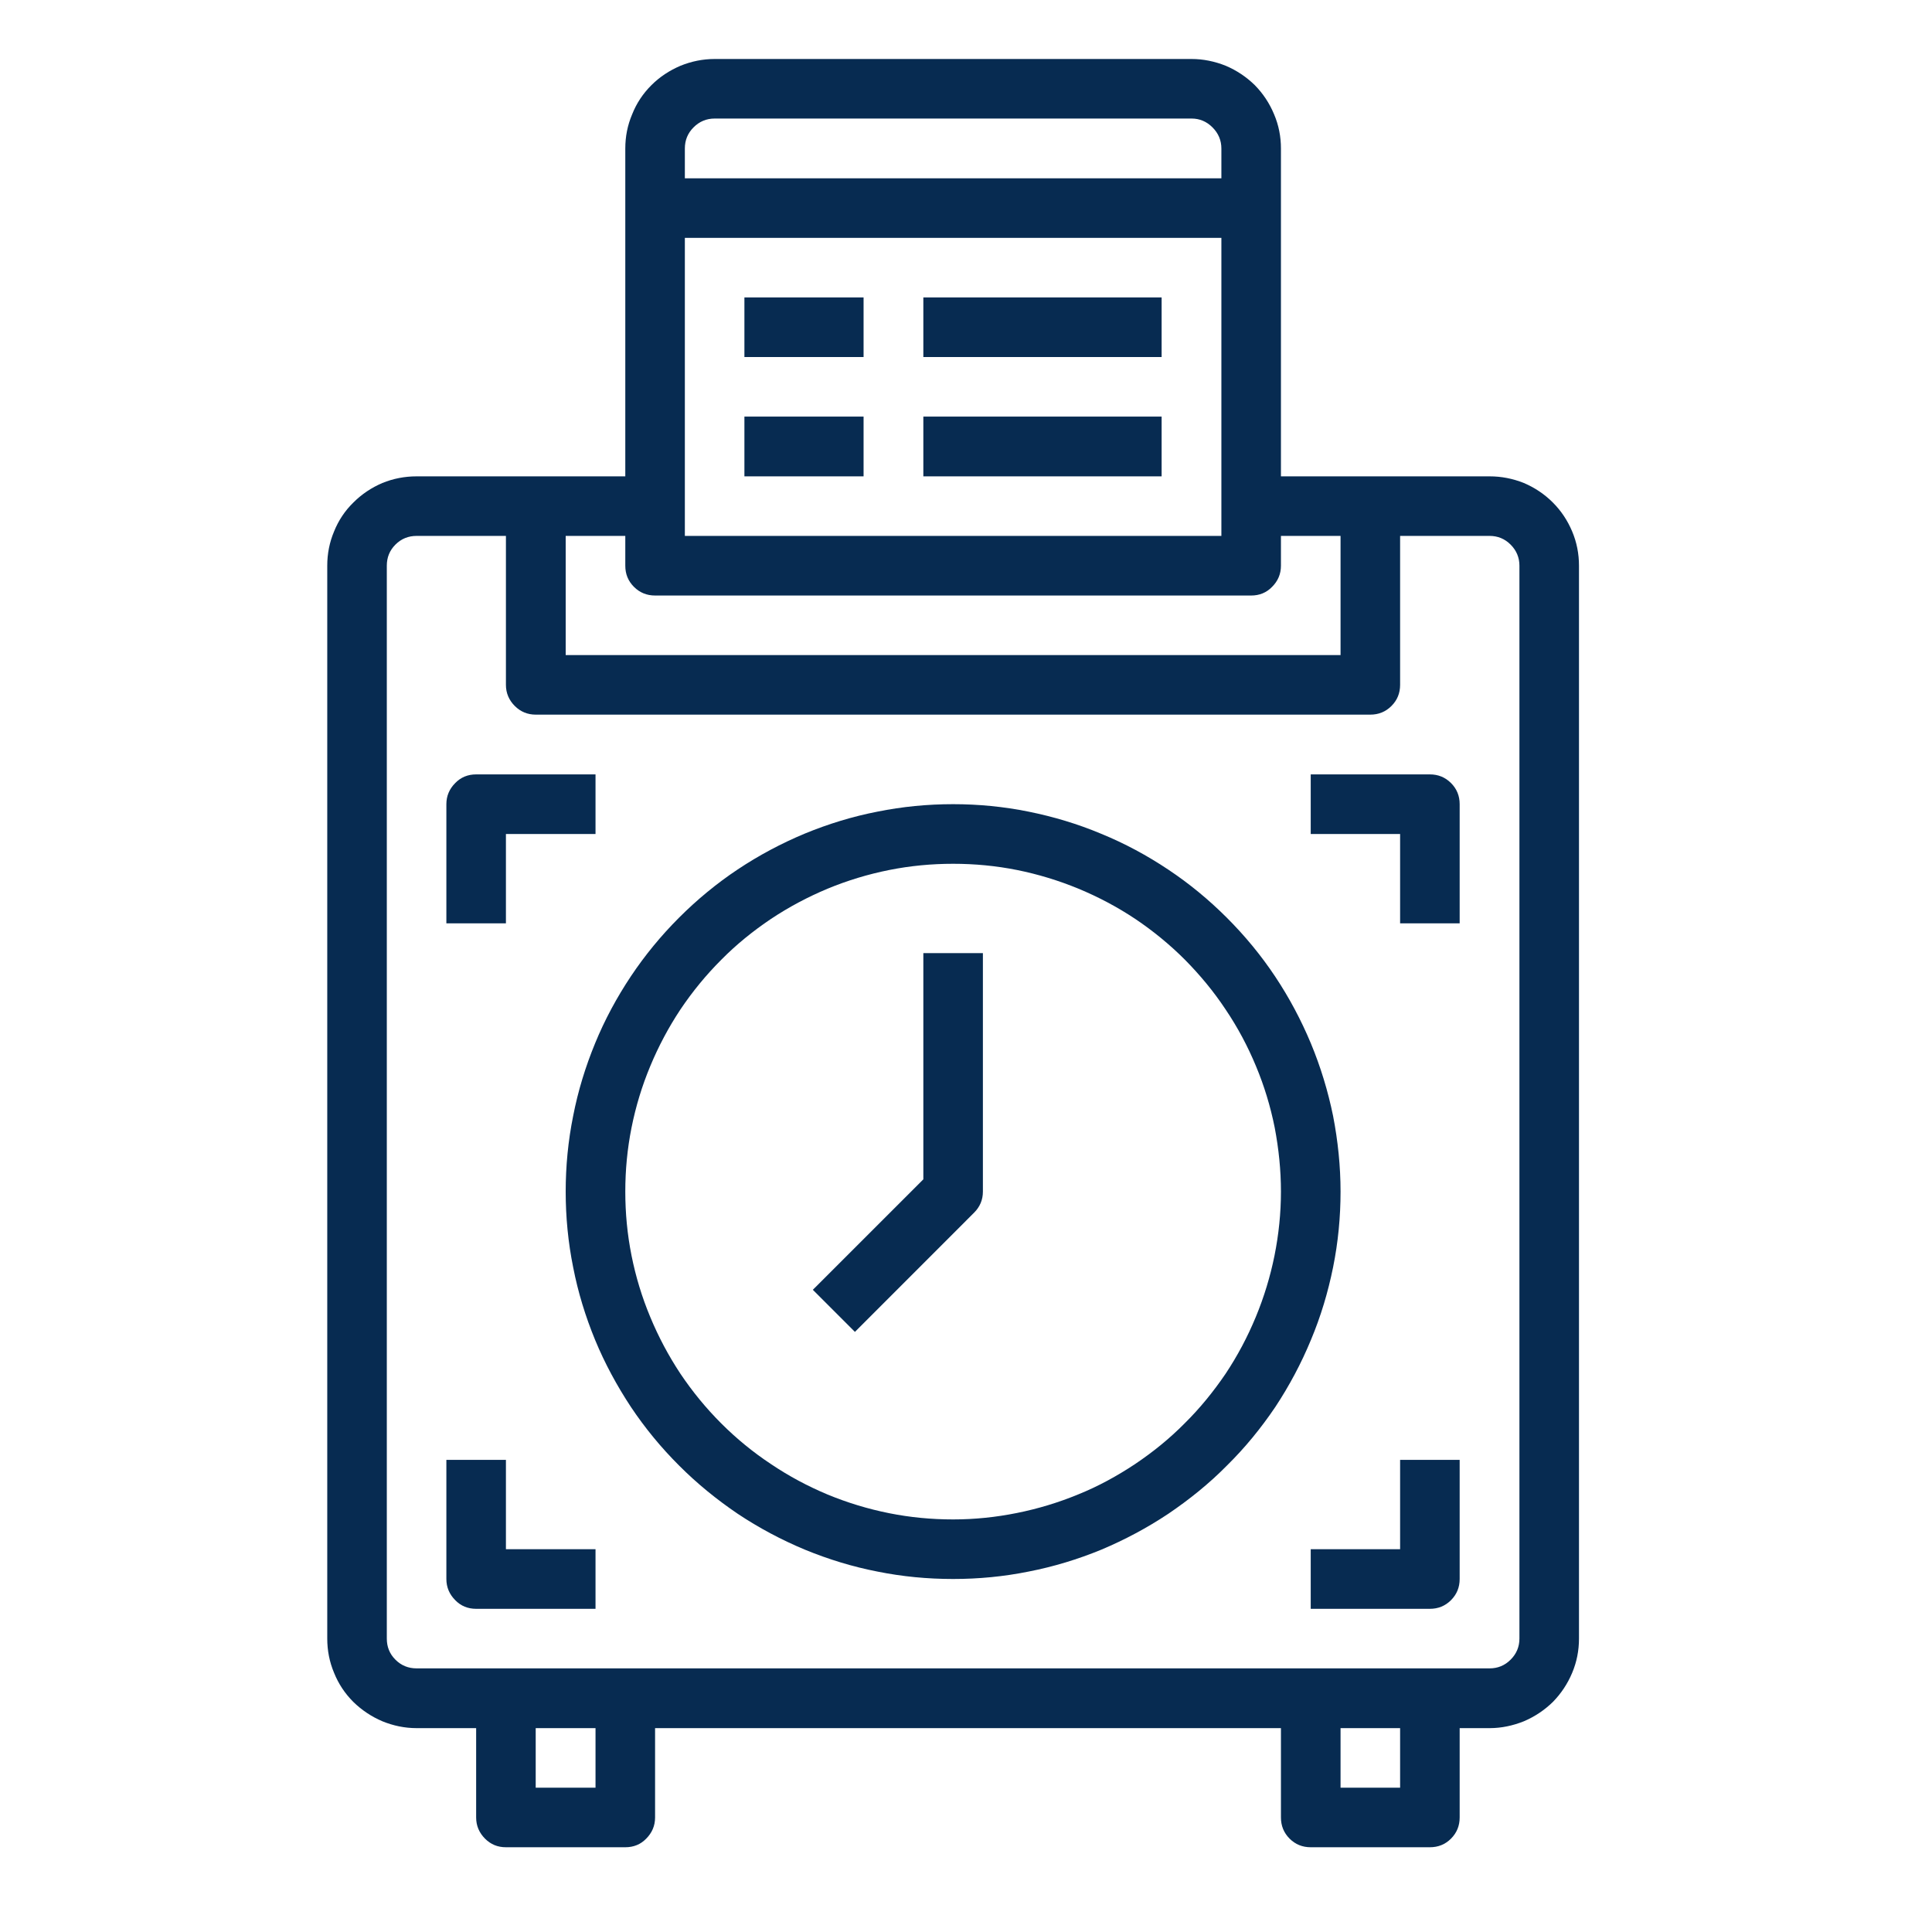 <?xml version="1.0" encoding="UTF-8"?> <svg xmlns="http://www.w3.org/2000/svg" xmlns:xlink="http://www.w3.org/1999/xlink" width="50" zoomAndPan="magnify" viewBox="0 0 37.5 37.5" height="50" preserveAspectRatio="xMidYMid meet" version="1.0"><defs><clipPath id="7064142362"><path d="M 6.352 1.141 L 30.773 1.141 L 30.773 35.93 L 6.352 35.93 Z M 6.352 1.141 " clip-rule="nonzero"></path></clipPath></defs><g clip-path="url(#7064142362)"><path fill="#072b51" d="M 28.914 9.246 L 24.863 9.246 L 24.863 2.883 C 24.863 2.652 24.82 2.43 24.73 2.219 C 24.641 2.004 24.516 1.816 24.355 1.652 C 24.191 1.492 24.004 1.367 23.793 1.277 C 23.578 1.191 23.355 1.145 23.129 1.145 L 13.871 1.145 C 13.641 1.145 13.418 1.191 13.207 1.277 C 12.996 1.367 12.805 1.492 12.645 1.652 C 12.48 1.816 12.355 2.004 12.27 2.219 C 12.18 2.43 12.137 2.652 12.137 2.883 L 12.137 9.246 L 8.086 9.246 C 7.855 9.246 7.633 9.289 7.422 9.375 C 7.211 9.465 7.023 9.59 6.859 9.754 C 6.695 9.914 6.57 10.102 6.484 10.316 C 6.395 10.527 6.352 10.75 6.352 10.98 L 6.352 31.805 C 6.352 32.035 6.395 32.258 6.484 32.469 C 6.57 32.684 6.695 32.871 6.859 33.035 C 7.023 33.195 7.211 33.32 7.422 33.41 C 7.633 33.496 7.855 33.543 8.086 33.543 L 9.242 33.543 L 9.242 35.277 C 9.242 35.438 9.301 35.574 9.414 35.688 C 9.527 35.801 9.66 35.855 9.82 35.855 L 12.137 35.855 C 12.297 35.855 12.434 35.801 12.543 35.688 C 12.656 35.574 12.715 35.438 12.715 35.277 L 12.715 33.543 L 24.863 33.543 L 24.863 35.277 C 24.863 35.438 24.918 35.574 25.031 35.688 C 25.145 35.801 25.281 35.855 25.441 35.855 L 27.754 35.855 C 27.914 35.855 28.051 35.801 28.164 35.688 C 28.277 35.574 28.332 35.438 28.332 35.277 L 28.332 33.543 L 28.914 33.543 C 29.141 33.543 29.363 33.496 29.578 33.41 C 29.789 33.32 29.977 33.195 30.141 33.035 C 30.301 32.871 30.426 32.684 30.516 32.469 C 30.605 32.258 30.648 32.035 30.648 31.805 L 30.648 10.98 C 30.648 10.75 30.605 10.527 30.516 10.316 C 30.426 10.102 30.301 9.914 30.141 9.754 C 29.977 9.59 29.789 9.465 29.578 9.375 C 29.363 9.289 29.141 9.246 28.914 9.246 Z M 13.293 4.617 L 23.707 4.617 L 23.707 10.402 L 13.293 10.402 Z M 13.871 2.301 L 23.129 2.301 C 23.285 2.301 23.422 2.359 23.535 2.473 C 23.648 2.586 23.707 2.723 23.707 2.883 L 23.707 3.461 L 13.293 3.461 L 13.293 2.883 C 13.293 2.723 13.348 2.586 13.461 2.473 C 13.574 2.359 13.711 2.301 13.871 2.301 Z M 12.715 11.559 L 24.285 11.559 C 24.445 11.559 24.582 11.504 24.691 11.391 C 24.805 11.277 24.863 11.141 24.863 10.98 L 24.863 10.402 L 26.02 10.402 L 26.02 12.715 L 10.98 12.715 L 10.98 10.402 L 12.137 10.402 L 12.137 10.98 C 12.137 11.141 12.191 11.277 12.305 11.391 C 12.418 11.504 12.555 11.559 12.715 11.559 Z M 11.559 34.699 L 10.398 34.699 L 10.398 33.543 L 11.559 33.543 Z M 27.176 34.699 L 26.02 34.699 L 26.02 33.543 L 27.176 33.543 Z M 29.492 31.805 C 29.492 31.965 29.434 32.102 29.32 32.215 C 29.207 32.328 29.07 32.383 28.914 32.383 L 8.086 32.383 C 7.926 32.383 7.789 32.328 7.676 32.215 C 7.562 32.102 7.508 31.965 7.508 31.805 L 7.508 10.98 C 7.508 10.82 7.562 10.684 7.676 10.57 C 7.789 10.457 7.926 10.402 8.086 10.402 L 9.82 10.402 L 9.82 13.293 C 9.82 13.453 9.879 13.59 9.992 13.703 C 10.105 13.816 10.242 13.871 10.398 13.871 L 26.598 13.871 C 26.758 13.871 26.895 13.816 27.008 13.703 C 27.121 13.59 27.176 13.453 27.176 13.293 L 27.176 10.402 L 28.914 10.402 C 29.07 10.402 29.207 10.457 29.32 10.57 C 29.434 10.684 29.492 10.82 29.492 10.98 Z M 29.492 31.805 " fill-opacity="1" fill-rule="nonzero"></path></g><path fill="#072b51" d="M 18.5 15.609 C 18.004 15.609 17.516 15.656 17.031 15.754 C 16.547 15.848 16.078 15.992 15.621 16.18 C 15.164 16.371 14.73 16.602 14.32 16.875 C 13.91 17.148 13.531 17.461 13.18 17.812 C 12.832 18.16 12.52 18.539 12.246 18.949 C 11.973 19.359 11.738 19.793 11.551 20.25 C 11.363 20.707 11.219 21.176 11.125 21.66 C 11.027 22.145 10.98 22.637 10.98 23.129 C 10.98 23.621 11.027 24.113 11.125 24.598 C 11.219 25.082 11.363 25.551 11.551 26.008 C 11.738 26.461 11.973 26.895 12.246 27.309 C 12.52 27.719 12.832 28.098 13.18 28.445 C 13.531 28.797 13.91 29.105 14.32 29.383 C 14.73 29.656 15.164 29.887 15.621 30.078 C 16.078 30.266 16.547 30.41 17.031 30.504 C 17.516 30.602 18.004 30.648 18.5 30.648 C 18.992 30.648 19.48 30.602 19.965 30.504 C 20.449 30.41 20.922 30.266 21.379 30.078 C 21.832 29.887 22.266 29.656 22.676 29.383 C 23.086 29.105 23.469 28.797 23.816 28.445 C 24.168 28.098 24.477 27.719 24.754 27.309 C 25.027 26.895 25.258 26.461 25.445 26.008 C 25.637 25.551 25.777 25.082 25.875 24.598 C 25.973 24.113 26.02 23.621 26.02 23.129 C 26.02 22.637 25.969 22.145 25.875 21.66 C 25.777 21.18 25.633 20.707 25.445 20.254 C 25.254 19.797 25.023 19.363 24.75 18.953 C 24.477 18.543 24.164 18.164 23.812 17.812 C 23.465 17.465 23.086 17.152 22.676 16.879 C 22.266 16.605 21.832 16.371 21.375 16.184 C 20.918 15.992 20.449 15.852 19.965 15.754 C 19.48 15.656 18.992 15.609 18.5 15.609 Z M 18.5 29.492 C 18.082 29.492 17.668 29.453 17.258 29.371 C 16.848 29.289 16.449 29.168 16.062 29.008 C 15.68 28.848 15.312 28.652 14.965 28.418 C 14.617 28.188 14.293 27.922 14 27.629 C 13.703 27.332 13.441 27.012 13.207 26.664 C 12.977 26.316 12.781 25.949 12.621 25.562 C 12.461 25.18 12.34 24.781 12.258 24.371 C 12.176 23.961 12.137 23.547 12.137 23.129 C 12.137 22.711 12.176 22.297 12.258 21.887 C 12.34 21.477 12.461 21.078 12.621 20.695 C 12.781 20.309 12.977 19.941 13.207 19.594 C 13.441 19.246 13.703 18.926 14 18.629 C 14.293 18.332 14.617 18.07 14.965 17.836 C 15.312 17.605 15.68 17.41 16.062 17.25 C 16.449 17.09 16.848 16.969 17.258 16.887 C 17.668 16.805 18.082 16.766 18.5 16.766 C 18.918 16.766 19.332 16.805 19.742 16.887 C 20.148 16.969 20.547 17.09 20.934 17.25 C 21.32 17.41 21.688 17.605 22.035 17.836 C 22.383 18.07 22.703 18.332 23 18.629 C 23.293 18.926 23.559 19.246 23.789 19.594 C 24.023 19.941 24.219 20.309 24.379 20.695 C 24.539 21.078 24.66 21.477 24.742 21.887 C 24.82 22.297 24.863 22.711 24.863 23.129 C 24.863 23.547 24.82 23.961 24.738 24.371 C 24.656 24.777 24.535 25.176 24.375 25.562 C 24.215 25.949 24.02 26.316 23.789 26.664 C 23.555 27.008 23.293 27.332 22.996 27.625 C 22.703 27.922 22.379 28.184 22.031 28.418 C 21.684 28.648 21.32 28.848 20.934 29.004 C 20.547 29.164 20.148 29.285 19.738 29.367 C 19.332 29.449 18.918 29.492 18.5 29.492 Z M 18.5 29.492 " fill-opacity="1" fill-rule="nonzero"></path><path fill="#072b51" d="M 9.82 16.188 L 11.559 16.188 L 11.559 15.031 L 9.242 15.031 C 9.082 15.031 8.945 15.086 8.836 15.199 C 8.723 15.312 8.664 15.449 8.664 15.609 L 8.664 17.922 L 9.82 17.922 Z M 9.82 16.188 " fill-opacity="1" fill-rule="nonzero"></path><path fill="#072b51" d="M 27.754 15.031 L 25.441 15.031 L 25.441 16.188 L 27.176 16.188 L 27.176 17.922 L 28.332 17.922 L 28.332 15.609 C 28.332 15.449 28.277 15.312 28.164 15.199 C 28.051 15.086 27.914 15.031 27.754 15.031 Z M 27.754 15.031 " fill-opacity="1" fill-rule="nonzero"></path><path fill="#072b51" d="M 9.82 28.336 L 8.664 28.336 L 8.664 30.648 C 8.664 30.809 8.723 30.945 8.836 31.059 C 8.945 31.172 9.082 31.227 9.242 31.227 L 11.559 31.227 L 11.559 30.07 L 9.82 30.07 Z M 9.82 28.336 " fill-opacity="1" fill-rule="nonzero"></path><path fill="#072b51" d="M 27.176 30.07 L 25.441 30.07 L 25.441 31.227 L 27.754 31.227 C 27.914 31.227 28.051 31.172 28.164 31.059 C 28.277 30.945 28.332 30.809 28.332 30.648 L 28.332 28.336 L 27.176 28.336 Z M 27.176 30.07 " fill-opacity="1" fill-rule="nonzero"></path><path fill="#072b51" d="M 17.922 22.891 L 15.777 25.035 L 16.594 25.852 L 18.906 23.539 C 19.02 23.426 19.078 23.289 19.078 23.129 L 19.078 18.5 L 17.922 18.5 Z M 17.922 22.891 " fill-opacity="1" fill-rule="nonzero"></path><path fill="#072b51" d="M 14.449 5.773 L 16.762 5.773 L 16.762 6.93 L 14.449 6.93 Z M 14.449 5.773 " fill-opacity="1" fill-rule="nonzero"></path><path fill="#072b51" d="M 17.922 5.773 L 22.547 5.773 L 22.547 6.93 L 17.922 6.93 Z M 17.922 5.773 " fill-opacity="1" fill-rule="nonzero"></path><path fill="#072b51" d="M 14.449 8.086 L 16.762 8.086 L 16.762 9.246 L 14.449 9.246 Z M 14.449 8.086 " fill-opacity="1" fill-rule="nonzero"></path><path fill="#072b51" d="M 17.922 8.086 L 22.547 8.086 L 22.547 9.246 L 17.922 9.246 Z M 17.922 8.086 " fill-opacity="1" fill-rule="nonzero"></path></svg> 